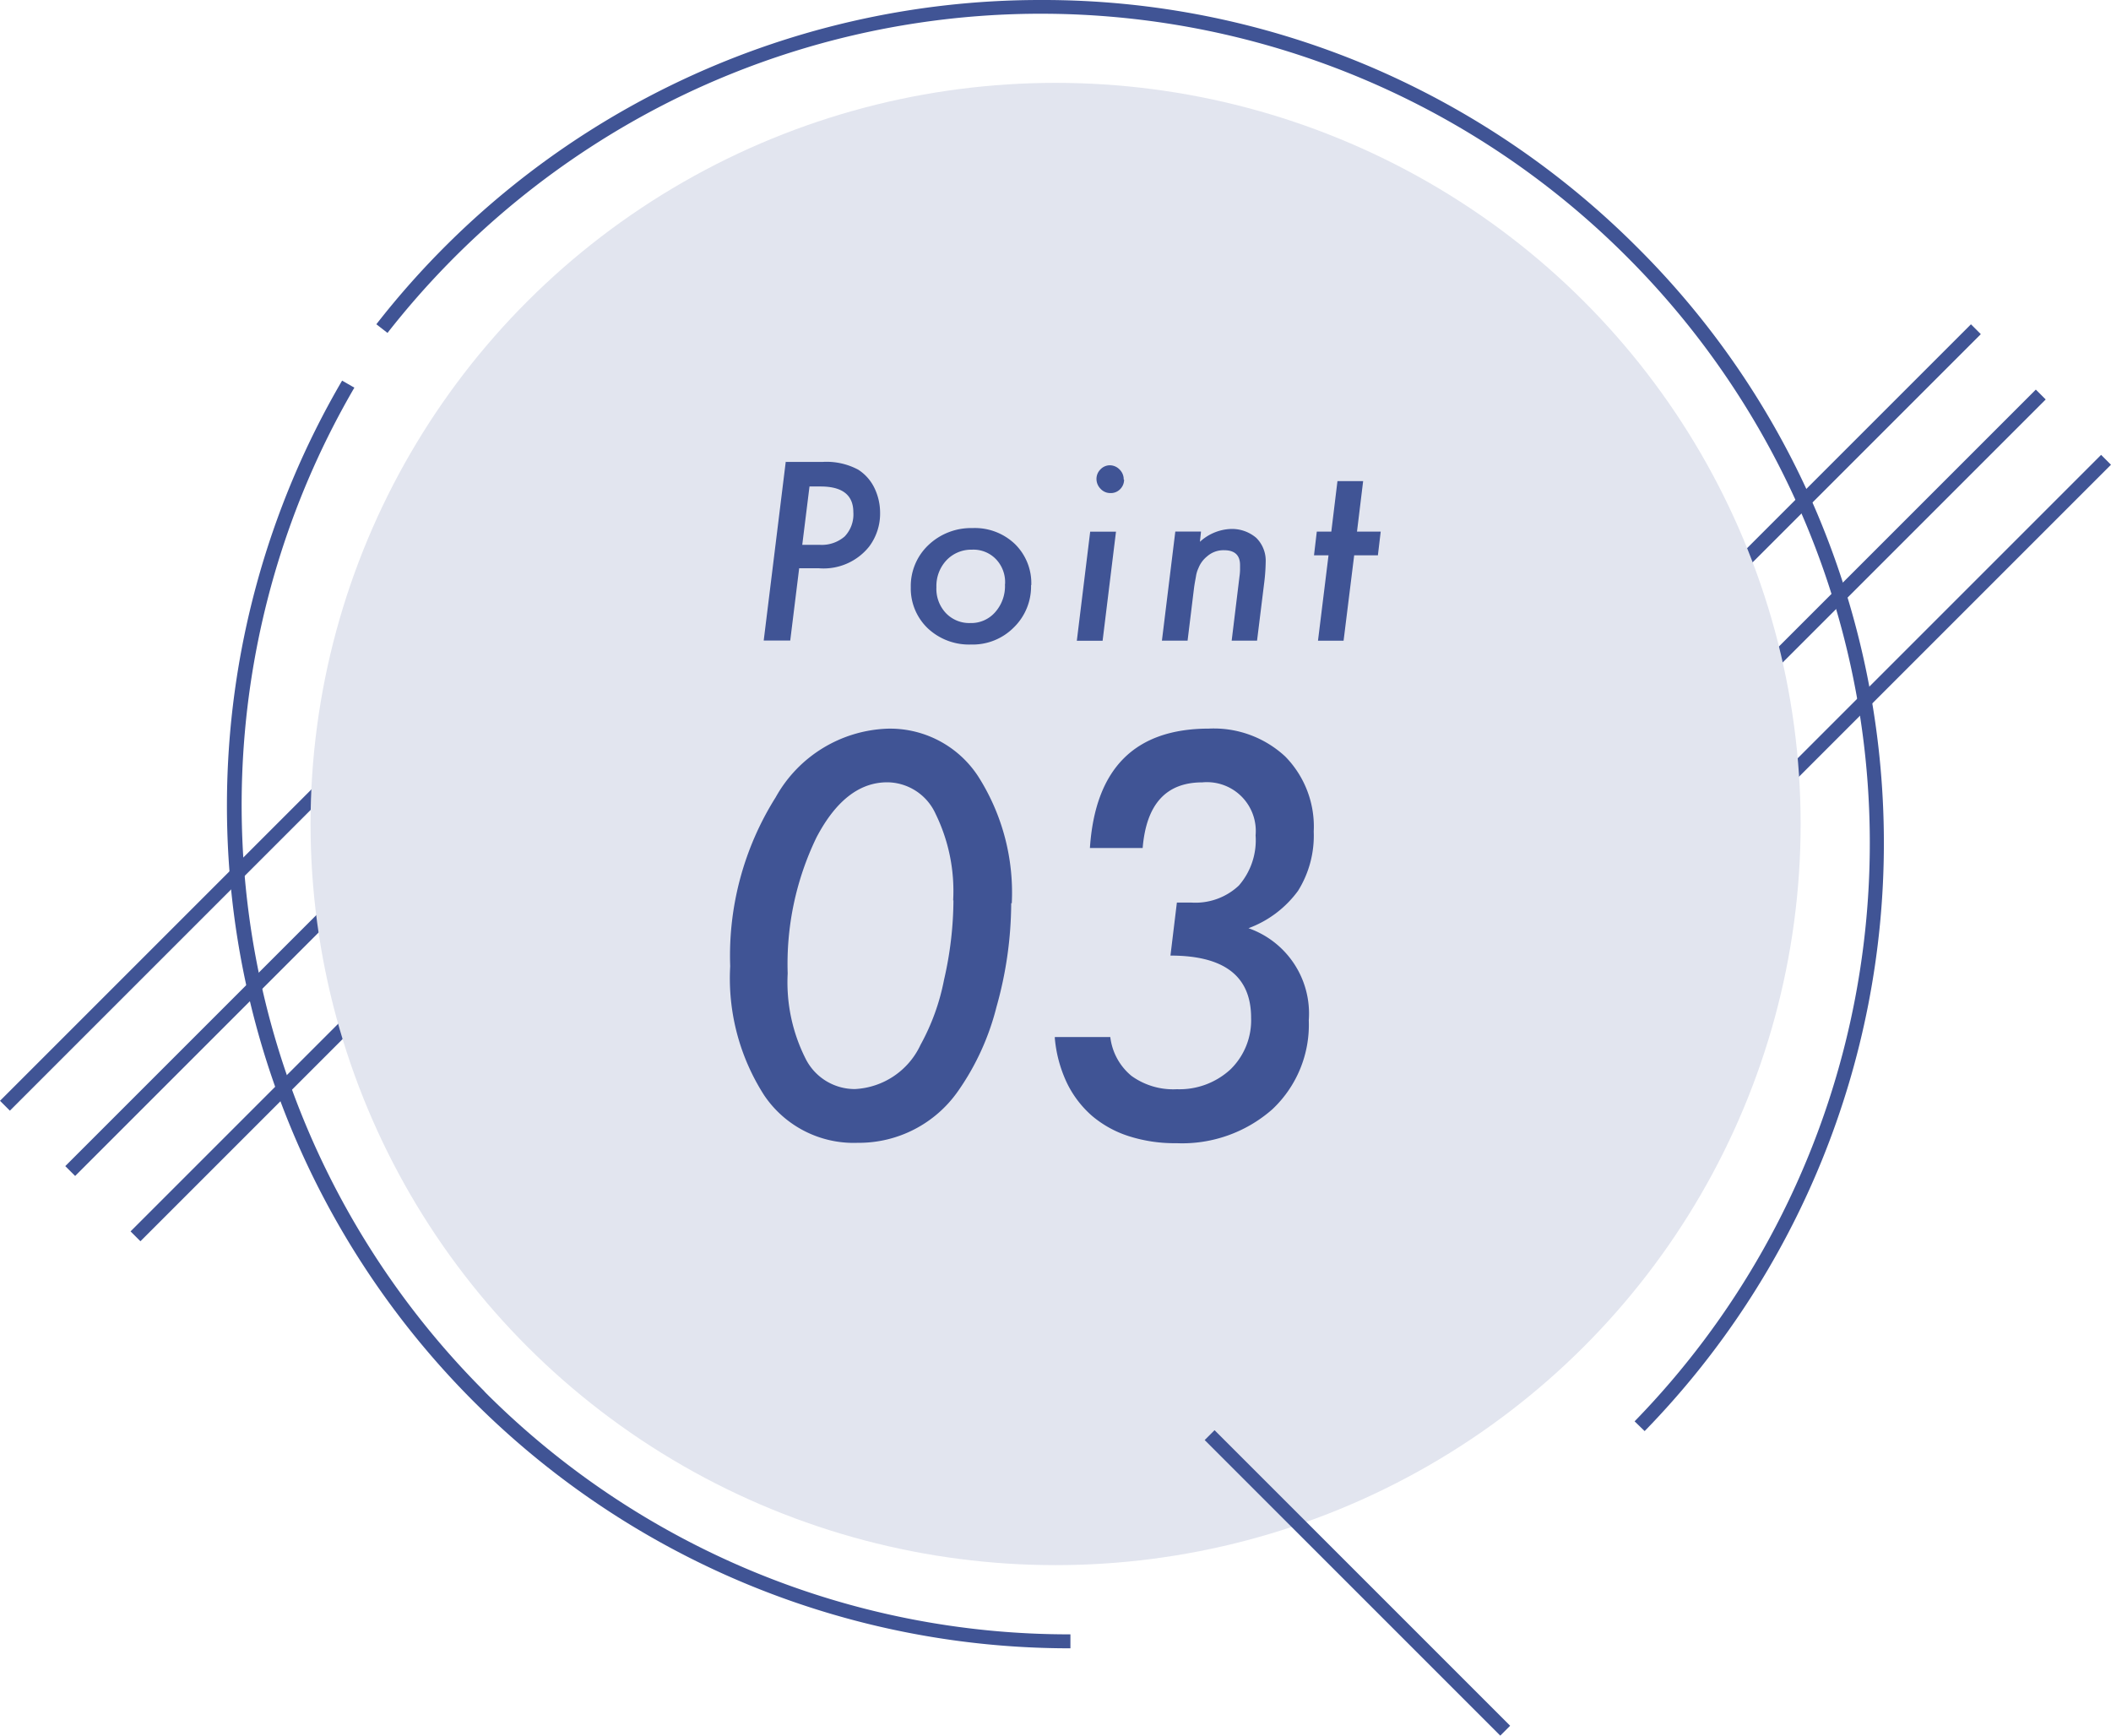 <svg xmlns="http://www.w3.org/2000/svg" width="90" height="74" viewBox="0 0 90 74"><g transform="translate(0)"><g transform="translate(0 0)"><g transform="translate(0)"><g transform="translate(0 26.432)"><rect width="28.993" height="0.595" transform="translate(0 20.502) rotate(-45)" fill="#405495"/><rect width="28.993" height="0.595" transform="translate(2.783 23.286) rotate(-45)" fill="#405495"/><rect width="28.993" height="0.595" transform="translate(5.566 26.069) rotate(-45)" fill="#405495"/></g><g transform="translate(63.528 13.826)"><rect width="28.993" height="0.595" transform="translate(0 20.502) rotate(-45)" fill="#405495"/><rect width="28.993" height="0.595" transform="translate(2.766 23.286) rotate(-45)" fill="#405495"/><rect width="28.993" height="0.595" transform="translate(5.549 26.069) rotate(-45)" fill="#405495"/></g><ellipse cx="31.764" cy="31.599" rx="31.764" ry="31.599" transform="translate(13.24 3.533)" fill="#e2e5ef"/><path d="M68.31,10.529A36.12,36.12,0,0,0,56.888,2.82,35.634,35.634,0,0,0,42.9,0,35.888,35.888,0,0,0,14.57,13.825l.476.369a35.607,35.607,0,0,1,12.111-9.9,35.291,35.291,0,0,1,40.736,6.662A35.333,35.333,0,0,1,68.214,60.6l.428.416a35.9,35.9,0,0,0,10.2-25.079,36.152,36.152,0,0,0-2.82-13.991A35.6,35.6,0,0,0,68.31,10.529Z" transform="translate(1.475 0)" fill="#405495"/><path d="M19.107,58.092A35.357,35.357,0,0,1,13.563,15.3L13.04,15A35.921,35.921,0,0,0,44.091,69.049v-.595A35.163,35.163,0,0,1,19.107,58.1Z" transform="translate(1.545 1.228)" fill="#405495"/><rect width="0.595" height="17.822" transform="translate(51.36 61.398) rotate(-45)" fill="#405495"/></g><g transform="translate(31.132 19.683)"><g transform="translate(1.428)"><path d="M28.862,17.152h1.547a2.854,2.854,0,0,1,1.535.333,1.919,1.919,0,0,1,.678.761,2.435,2.435,0,0,1,.25,1.071,2.342,2.342,0,0,1-.464,1.44,2.483,2.483,0,0,1-2.153.928h-.833l-.381,3.081H27.91l.94-7.626Zm1,1.047-.309,2.487h.738a1.492,1.492,0,0,0,1.071-.357,1.36,1.36,0,0,0,.369-1.035c0-.726-.464-1.095-1.392-1.095Z" transform="translate(-27.91 -17.14)" fill="#405495"/><path d="M38.308,21.959a2.441,2.441,0,0,1-.738,1.8,2.466,2.466,0,0,1-1.82.726,2.571,2.571,0,0,1-1.844-.69,2.351,2.351,0,0,1-.726-1.749,2.407,2.407,0,0,1,.75-1.8,2.634,2.634,0,0,1,1.88-.726,2.469,2.469,0,0,1,1.808.678,2.339,2.339,0,0,1,.7,1.749ZM37.2,21.9a1.418,1.418,0,0,0-.393-1.059,1.336,1.336,0,0,0-1.023-.4,1.454,1.454,0,0,0-1.083.452,1.6,1.6,0,0,0-.428,1.142,1.51,1.51,0,0,0,.4,1.106,1.381,1.381,0,0,0,1.047.428,1.354,1.354,0,0,0,1.059-.464,1.671,1.671,0,0,0,.416-1.19Z" transform="translate(-26.91 -16.688)" fill="#405495"/><path d="M40.8,20.1l-.571,4.652H39.13L39.7,20.1Zm.345-2.213a.567.567,0,0,1-.167.4.547.547,0,0,1-.416.167.558.558,0,0,1-.416-.178.6.6,0,0,1-.178-.428.567.567,0,0,1,.167-.4.551.551,0,0,1,.4-.178.577.577,0,0,1,.416.178.584.584,0,0,1,.178.428Z" transform="translate(-25.781 -17.115)" fill="#405495"/><path d="M43.846,19.669,43.8,20.1a2.063,2.063,0,0,1,1.309-.547,1.591,1.591,0,0,1,1.095.381,1.37,1.37,0,0,1,.4,1.035,7.994,7.994,0,0,1-.059.845l-.309,2.5H45.154l.333-2.736a2.324,2.324,0,0,0,.024-.274v-.214c0-.416-.226-.631-.678-.631a1.048,1.048,0,0,0-.726.262,1.2,1.2,0,0,0-.369.5,1.268,1.268,0,0,0-.107.357c-.024.143-.059.309-.083.5l-.274,2.237H42.18l.571-4.652h1.083Z" transform="translate(-25.203 -16.683)" fill="#405495"/><path d="M49.343,21l-.452,3.641H47.8L48.249,21H47.63l.119-1.011h.619l.262-2.153h1.095l-.262,2.153h1.011L50.354,21Z" transform="translate(-24.169 -17.007)" fill="#405495"/></g><g transform="translate(0 11.374)"><path d="M38.69,34.146a16.517,16.517,0,0,1-.631,4.438,10.833,10.833,0,0,1-1.63,3.569,5.155,5.155,0,0,1-4.283,2.213,4.6,4.6,0,0,1-3.986-2.023,9.226,9.226,0,0,1-1.451-5.508,12.671,12.671,0,0,1,1.939-7.2,5.685,5.685,0,0,1,4.783-2.927,4.486,4.486,0,0,1,3.843,2.023,9.22,9.22,0,0,1,1.44,5.425Zm-2.475-.119a7.487,7.487,0,0,0-.75-3.688,2.283,2.283,0,0,0-2.058-1.344c-1.19,0-2.2.785-3.022,2.356a12.386,12.386,0,0,0-1.225,5.794,7.222,7.222,0,0,0,.761,3.629,2.344,2.344,0,0,0,2.106,1.3,3.264,3.264,0,0,0,2.8-1.892,9.439,9.439,0,0,0,1-2.772,15.394,15.394,0,0,0,.4-3.379Z" transform="translate(-26.71 -26.698)" fill="#405495"/><path d="M38.352,39.858h2.356a2.535,2.535,0,0,0,.9,1.654,3.035,3.035,0,0,0,1.939.571,3.205,3.205,0,0,0,2.284-.845,2.921,2.921,0,0,0,.88-2.2c0-1.773-1.142-2.653-3.438-2.653l.274-2.26h.619a2.7,2.7,0,0,0,2.023-.726,2.946,2.946,0,0,0,.714-2.141A2.082,2.082,0,0,0,44.634,29c-1.547,0-2.391.928-2.546,2.8H39.839q.339-5.086,5.068-5.092a4.47,4.47,0,0,1,3.26,1.19,4.259,4.259,0,0,1,1.214,3.2,4.441,4.441,0,0,1-.666,2.522A4.578,4.578,0,0,1,46.6,35.218a3.853,3.853,0,0,1,2.57,3.926,4.942,4.942,0,0,1-1.559,3.8,5.812,5.812,0,0,1-4.081,1.44,6.413,6.413,0,0,1-2.034-.3,4.576,4.576,0,0,1-1.57-.868A4.411,4.411,0,0,1,38.852,41.8a5.6,5.6,0,0,1-.512-1.927Z" transform="translate(-24.504 -26.7)" fill="#405495"/></g></g></g></g></svg>